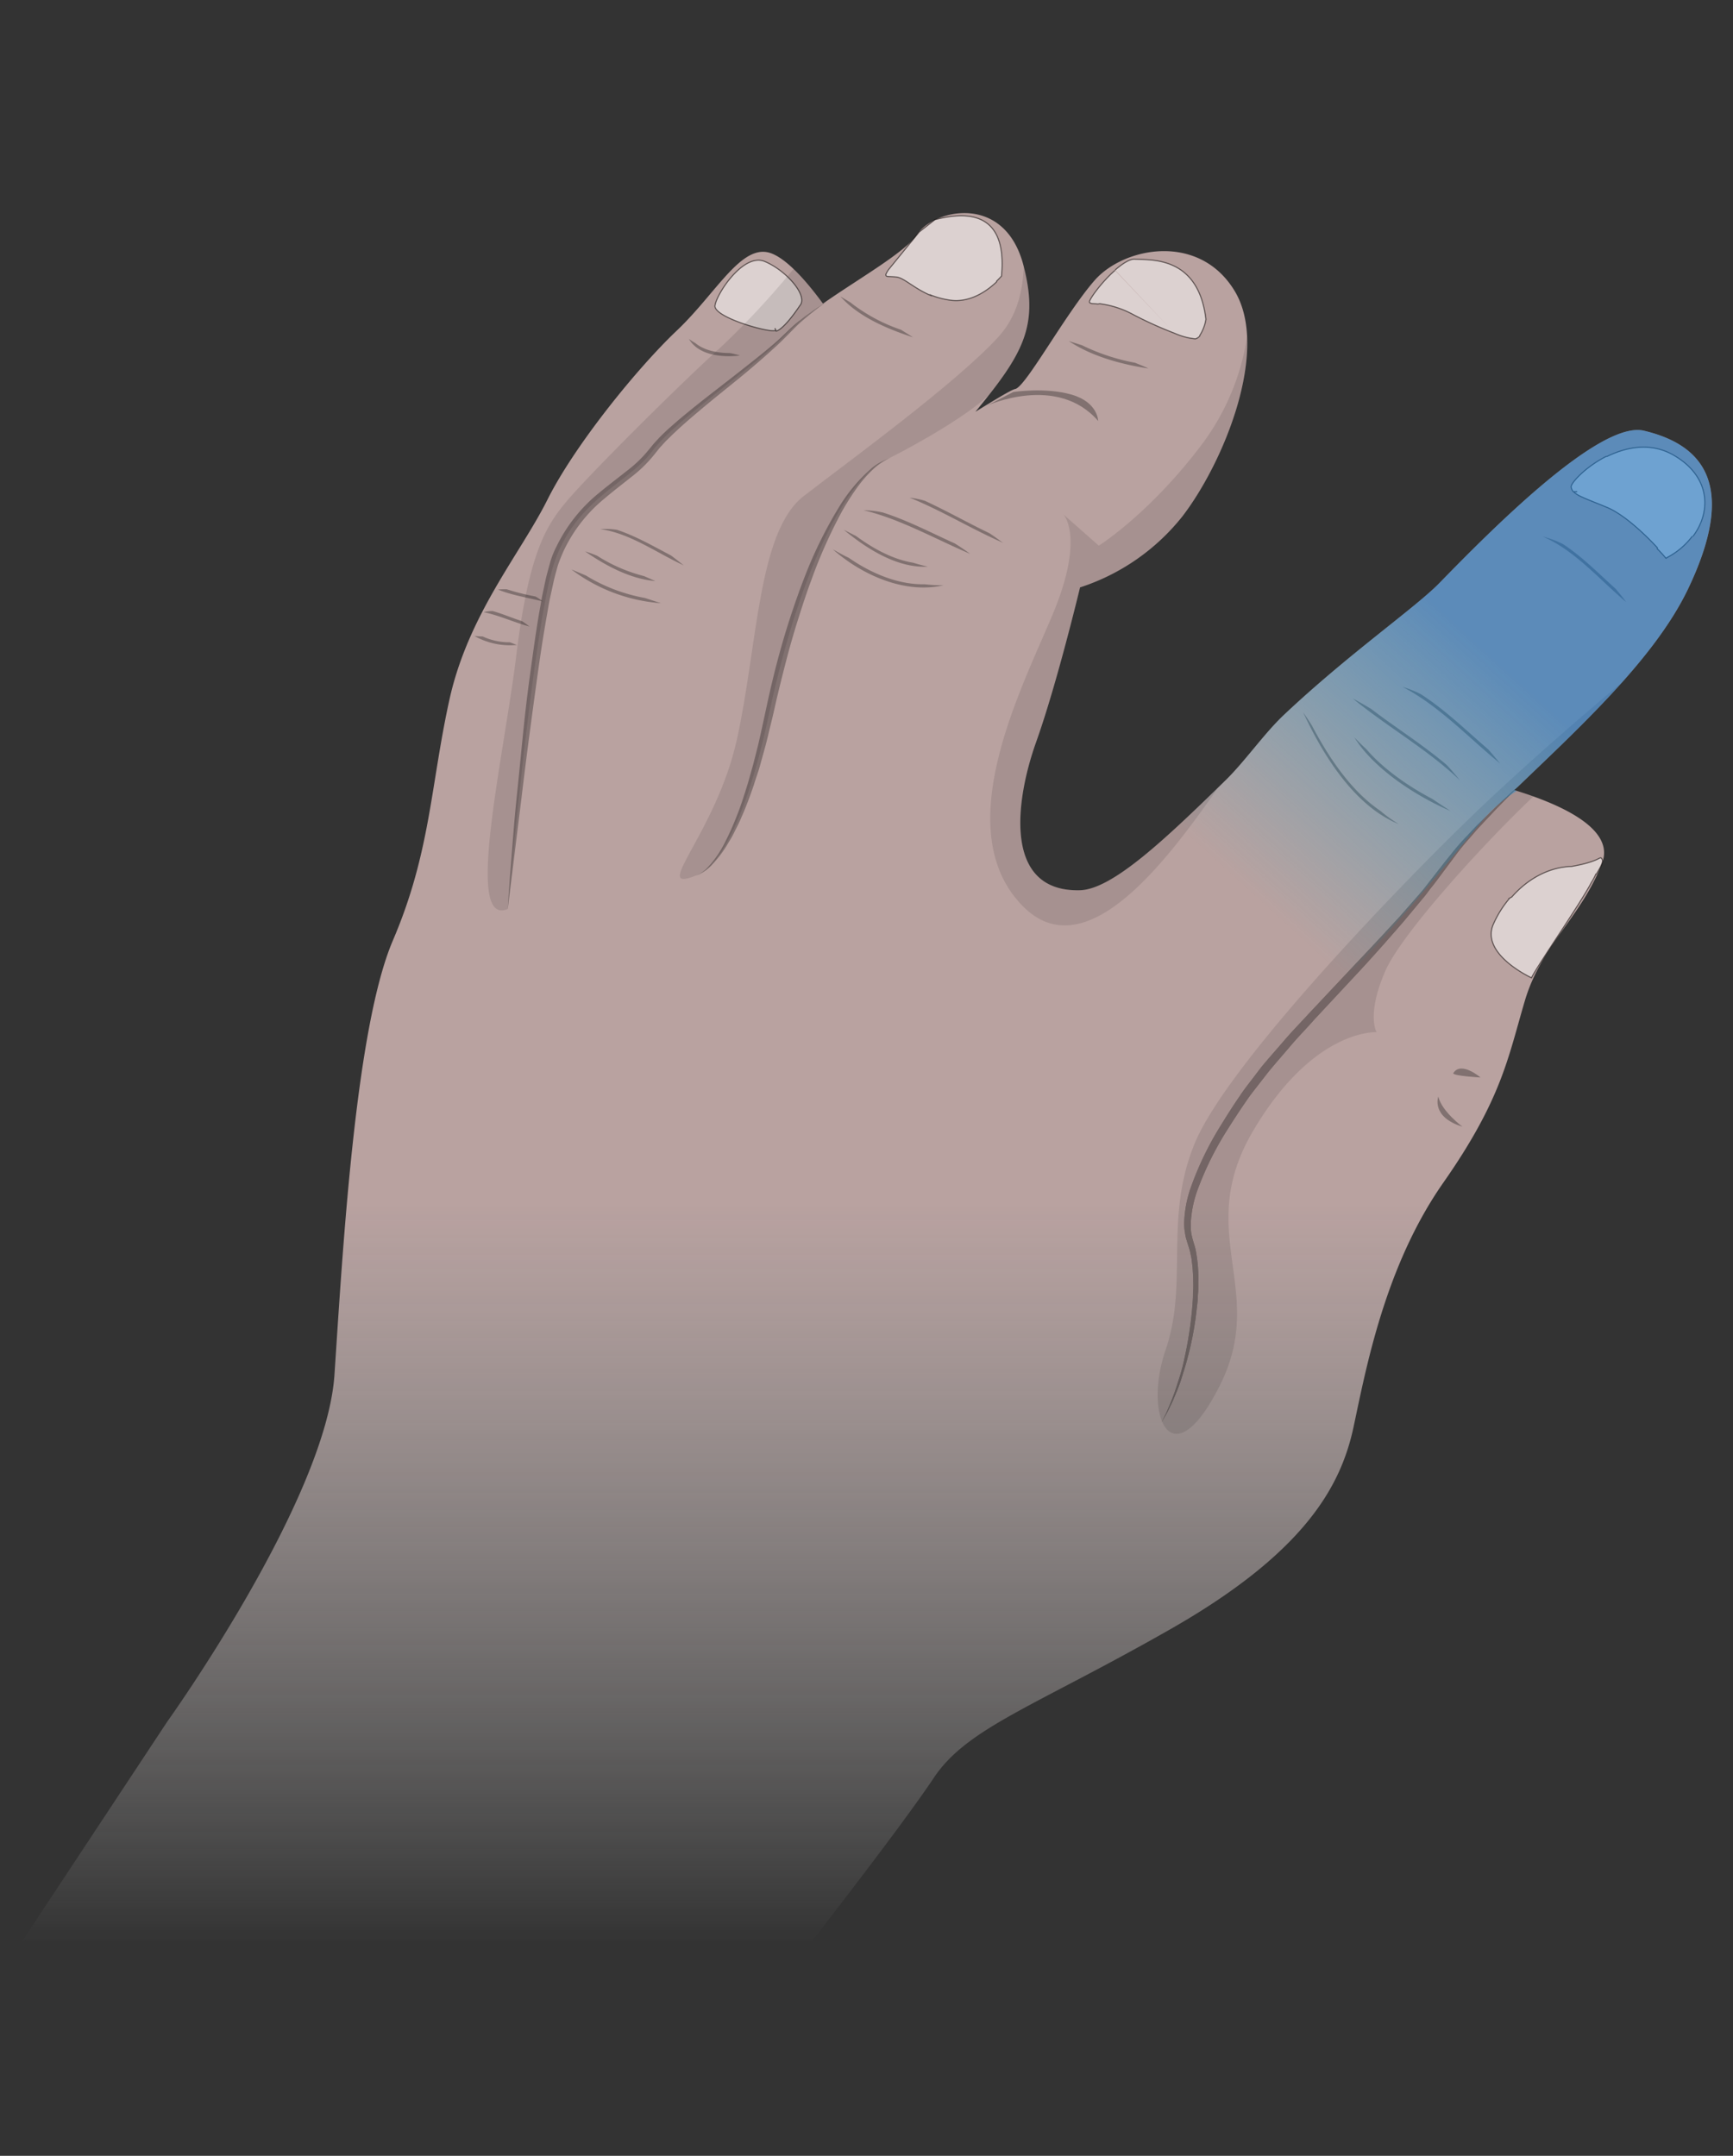 <svg xmlns="http://www.w3.org/2000/svg" xmlns:xlink="http://www.w3.org/1999/xlink" viewBox="0 0 410 510"><rect x="0" y="0" width="410" height="510" fill="#333333" stroke="none"/><defs><filter id="a" width="100%" height="100%" x="0%" y="0%" filterUnits="objectBoundingBox"><feColorMatrix in="SourceGraphic" values="0 0 0 0 1 0 0 0 0 1 0 0 0 0 1 0 0 0 1 0"/></filter><mask id="x"><g filter="url(#a)"><path fill-opacity=".851" d="M0 0h410v510H0z"/></g></mask><linearGradient id="c" x1="205" x2="205" y1="459.615" y2="50.385" gradientUnits="userSpaceOnUse"><stop offset="0" stop-color="#fff" stop-opacity="0"/><stop offset=".427" stop-color="#d0b5b3"/><stop offset="1" stop-color="#d0b5b3"/></linearGradient><clipPath id="b"><path d="M0 0h410v510H0z"/></clipPath><g id="w" clip-path="url(#b)"><path fill="url(#c)" d="M399.309 139.441c11.863-24.71 3.64-34.21-10.38-37.55-10.378-2.47-35.738 23.05-48.417 36.07-5.813 5.93-21.364 16.66-36.73 31.129-4.731 4.46-9.27 11.05-13.833 15.5-14.078 13.75-26.73 25.8-34.43 26.012-18.28.488-15.32-21.25-10.378-35.082 4.937-13.829 10.379-36.56 10.379-36.56a51.039 51.039 0 0 0 24.21-16.8c9.88-12.851 20.75-39.531 12.348-53.36-8.398-13.831-26.187-10.378-33.11-2.472-6.917 7.91-16.308 25.203-18.777 25.692-.992.21-4.761 2.53-9.421 5.39 11.242-13.66 15.082-20.21 11.39-34.539-4.45-17.293-21.25-13.34-25.2-7.41-2.858 4.277-13.679 10.348-22.26 16.367-3.36-4.598-8.27-10.476-12.321-11.93-6.918-2.468-12.848 9.391-22.23 18.282-9.387 8.89-24.208 27.18-30.63 40.02-6.417 12.85-18.78 27.179-23.218 47.429-4.45 20.262-4.45 36.07-13.34 56.82S81.1 295.58 79.129 325.22c-1.98 29.652-39.527 82.02-39.527 82.02L5 459.608l1.379-.71-.89.71h186.28s21.25-27.18 29.153-39.03c7.906-11.86 23.719-16.798 55.828-35.079 32.121-18.281 40.52-34.09 43.48-47.93 2.961-13.832 7.41-38.05 21.25-57.808C355.31 260 356.8 250.109 360.75 236.77c3.95-13.34 13.34-19.758 18.281-32.61 3.2-8.332-10.633-14.16-20.75-17.238 14.52-14.031 32.95-30.692 41.028-47.48zm0 0"/></g><mask id="z"><g filter="url(#a)"><path fill-opacity=".502" d="M0 0h410v510H0z"/></g></mask><clipPath id="d"><path d="M0 0h410v510H0z"/></clipPath><g id="y" clip-path="url(#d)"><path fill="#fff" stroke="#000" stroke-width=".25" d="M400.512 126.91c4.539-6.031 4.047-14.32-4.614-19.262-5.43-3.097-11.148-1.886-15.718.34h-.211c-4.88 2.473-8.418 6.34-8.27 7.262.082.398.262.77.52 1.078.3 0 .62-.008.93-.008-.29 0-.57 0-.848.008.91 1.043 3.258 1.774 8.07 3.781 4.149 1.82 8.957 6.48 11.73 9.461-.011.09-.011.168-.023.258.73.711 1.41 1.461 2.063 2.25l.3-.2a17.698 17.698 0 0 0 5.93-5.019"/></g><mask id="B"><g filter="url(#a)"><path fill-opacity=".502" d="M0 0h410v510H0z"/></g></mask><clipPath id="e"><path d="M0 0h410v510H0z"/></clipPath><g id="A" clip-path="url(#e)"><path fill="#fff" stroke="#000" stroke-width=".25" d="M277.941 78.871c1.54.688 3.18 1.129 4.86 1.3a2.013 2.013 0 0 0 1.05-.69c0-.04 0-.09.008-.141.743-1.16 1.23-2.45 1.45-3.8C283.5 60.237 271.87 61.601 268.46 61.3c-1.191-.038-2.871 1.028-4.652 2.579m-.028.09c-3.21 2.781-6.32 7.14-6.031 7.55.3.41.95.29 2.031.41.13-.03.25-.05.38-.077a22.607 22.607 0 0 1 7.55 2.367 91.402 91.402 0 0 0 10.238 4.652"/></g><mask id="D"><g filter="url(#a)"><path fill-opacity=".502" d="M0 0h410v510H0z"/></g></mask><clipPath id="f"><path d="M0 0h410v510H0z"/></clipPath><g id="C" clip-path="url(#f)"><path fill="#fff" stroke="#000" stroke-width=".25" d="M210.23 63.762a6.265 6.265 0 0 0-.671 1.18c.07.597.113.398 2.511.597 1.84.2 4.09 2.652 8.16 4.383-.02-.043-.039-.094-.058-.133 1.476.59 3.02 1 4.59 1.223 4.918.718 9.039-2.442 11.02-4.332v-.16c.73-.72 1.167-1.211 1.167-1.211 1.63-17.137-10.719-14.61-15.758-13.348l-3.722 2.918zm0 0"/></g><mask id="F"><g filter="url(#a)"><path fill-opacity=".502" d="M0 0h410v510H0z"/></g></mask><clipPath id="g"><path d="M0 0h410v510H0z"/></clipPath><g id="E" clip-path="url(#g)"><path fill="#fff" stroke="#000" stroke-width=".25" d="M180.969 61.871c-4.77-2.07-10.739 6.578-11.7 9.899h-.007l-.121.582c-.153 2.699 12.14 6.226 14.12 5.878.098.06.208 0 .31 0a9.495 9.495 0 0 0-.243-.59c.121.25.23.481.32.7 2.043-.59 5.57-6.02 5.57-6.02 2.083-2.289-3.14-8.3-8.25-10.449zm0 0"/></g><mask id="H"><g filter="url(#a)"><path fill-opacity=".502" d="M0 0h410v510H0z"/></g></mask><clipPath id="h"><path d="M0 0h410v510H0z"/></clipPath><g id="G" clip-path="url(#h)"><path fill="#fff" stroke="#000" stroke-width=".25" d="M378.871 203.031c-.41-.472-.45.758-7.012 1.93-5.57.16-10.609 3.117-14.187 7.23-.172.09-.332.18-.492.27a25.08 25.08 0 0 0-3.852 6.11c-3.219 7.16 9.012 12.757 9.012 12.757 1.012-2.379 11.762-17.86 14.11-22.476.421-.66.788-1.352 1.109-2.063.03.012.062.012.09.02 1.761-2.797 1.632-3.309 1.222-3.778zm0 0"/></g><mask id="J"><g filter="url(#a)"><path fill-opacity=".302" d="M0 0h410v510H0z"/></g></mask><clipPath id="i"><path d="M0 0h410v510H0z"/></clipPath><g id="I" clip-path="url(#i)"><path d="M326.559 191.809a32.407 32.407 0 0 0 4.39 3.16c-10.648-4.36-18.027-16.5-22.648-26.469.71 1.05 1.43 2.09 2.12 3.219 3.95 7.492 9.2 15.383 16.138 20.09zm0 0M338.86 189c1.468.988 2.84 1.89 4.3 2.852-8.031-3.461-18.148-9.93-22.73-17.403a67.485 67.485 0 0 0 2.87 2.832c3.99 4.649 9.95 8.778 15.56 11.719zm0 0M342.238 180.941a53.405 53.405 0 0 1 3.133 3.63c-7.61-7.25-17.14-12.622-25.332-19.333 1.43.742 2.84 1.582 4.32 2.442 5.782 4.441 12.211 8.449 17.88 13.261zm0 0M352.121 177.309c.988 1.132 1.899 2.23 2.809 3.332-7.45-6.082-14.45-13.672-23.102-18.141 1.5.441 2.942 1.012 4.332 1.73 5.781 3.711 10.79 8.641 15.961 13.079zm0 0M369.762 128.71c4.488 2.911 8.508 7.02 12.476 10.59.91 1.098 1.75 2.079 2.473 3.122-6.191-5.184-12.102-12.23-19.691-15.473 1.64.41 3.23 1 4.742 1.762zm0 0"/></g><mask id="L"><g filter="url(#a)"><path fill-opacity=".302" d="M0 0h410v510H0z"/></g></mask><clipPath id="j"><path d="M0 0h410v510H0z"/></clipPath><g id="K" clip-path="url(#j)"><path d="M218.77 138.219c1.48.172 2.968.25 4.468.23-9.207 2.14-19.36-2.449-26.199-8.488 1.18.64 2.43 1.398 3.742 1.98 5.297 3.68 11.7 6.41 17.989 6.278zm0 0M225.879 128.559a50.946 50.946 0 0 1 3.633 2.46c-8.25-3.507-16.473-8.218-25.223-10.32 1.531.031 3.05.211 4.54.531 5.78 1.82 11.44 4.79 17.05 7.329zm0 0M215.969 133.11c1.152.34 2.383.69 3.55.93-7.25.429-14.558-4.29-19.898-8.72l2.957 1.52c4 2.93 8.64 5.488 13.39 6.27zm0 0M218.781 118.46c5.16 2.368 10.13 5.2 15.278 7.669 1.16.742 2.203 1.562 3.261 2.281-7.5-3.25-14.48-7.61-22.12-10.68 1.21.141 2.41.38 3.581.73zm0 0M268.54 85.82c.991.418 2.151.84 3.16 1.352-6.45-.992-13.34-2.844-18.86-6.492l3.14.992a48.74 48.74 0 0 0 12.56 4.148zm0 0"/></g><mask id="N"><g filter="url(#a)"><path fill-opacity=".302" d="M0 0h410v510H0z"/></g></mask><clipPath id="k"><path d="M0 0h410v510H0z"/></clipPath><g id="M" clip-path="url(#k)"><path d="M152.59 141.46l3.77 1.24a40.046 40.046 0 0 1-21.2-8l3.461 1.448a40.3 40.3 0 0 0 13.969 5.313zm0 0M158.75 131.41c1.059.77 2.078 1.621 3.04 2.352-6.419-2.961-12.75-7.621-19.759-8.582 1.32-.102 2.649-.051 3.95.16 4.398 1.46 8.609 3.879 12.769 6.07zm0 0M152.379 136.29l2.672 1.17c-5.93-.48-11.86-3.698-16.63-7.019.977.297 1.938.649 2.88 1.047a37.834 37.834 0 0 0 11.078 4.801zm0 0M213.14 78c.989.61 1.981 1.219 2.872 1.8-6.063-1.98-12.934-4.859-17.184-9.671l2.332 1.39A40.301 40.301 0 0 0 213.14 78zm0 0"/></g><mask id="P"><g filter="url(#a)"><path fill-opacity=".302" d="M0 0h410v510H0z"/></g></mask><clipPath id="l"><path d="M0 0h410v510H0z"/></clipPath><g id="O" clip-path="url(#l)"><path d="M120.578 151.941c.582.18 1.14.45 1.723.637a17.268 17.268 0 0 1-10.02-2.098c.64 0 1.25.09 1.91.079 2 .93 4.18 1.402 6.387 1.382zm0 0M123.512 146.95c.61.39 1.199.82 1.77 1.269-3.731-.989-7.134-2.64-10.872-3.399.7-.191 1.43-.28 2.16-.261 2.41.671 4.66 1.671 6.942 2.39zm0 0M126.691 141.11c.61.34 1.188.73 1.73 1.171-3.57-.91-7.183-1.422-10.6-2.8.667-.083 1.35-.11 2.03-.09 2.227.718 4.52 1.289 6.84 1.718zm0 0M172.68 83.52c.808.152 1.61.34 2.398.59-4.437.5-9.879-.098-12.098-3.95.48.371.98.7 1.508.988 2.043 1.723 5.14 2.372 8.192 2.372zm0 0"/></g><mask id="R"><g filter="url(#a)"><path fill-opacity=".302" d="M0 0h410v510H0z"/></g></mask><clipPath id="m"><path d="M0 0h410v510H0z"/></clipPath><g id="Q" clip-path="url(#m)"><path d="M120.14 215.031s.15-2.703.489-7.41c.191-2.36.422-5.223.672-8.5.258-3.281.558-6.992.988-11.02.422-4.03.84-8.402 1.3-13.023.462-4.617.99-9.488 1.68-14.52.692-5.027 1.38-10.218 2.27-15.48.242-1.308.461-2.637.7-3.95l.831-3.948c.309-1.34.68-2.621 1.059-4.032.371-1.32.871-2.597 1.5-3.808a37.239 37.239 0 0 1 10.242-12.852c2.07-1.726 4.2-3.308 6.23-4.937a30.087 30.087 0 0 0 5.399-5.172l1.219-1.488 1.32-1.422c.902-.899 1.79-1.77 2.73-2.57 1.833-1.649 3.692-3.149 5.493-4.618 3.636-2.91 7.129-5.562 10.308-8.062 3.18-2.5 6.102-4.79 8.57-6.918 2.47-2.121 4.372-4.32 6.34-5.672.918-.77 1.79-1.348 2.532-1.899.738-.539 1.398-.992 1.93-1.32l1.648-1.101-1.55 1.171c-.99.75-2.481 1.899-4.259 3.43-1.781 1.531-3.66 3.711-6.082 5.93a201.286 201.286 0 0 1-8.37 7.262c-3.13 2.57-6.599 5.308-10.11 8.27-1.758 1.5-3.57 3.038-5.328 4.698-.442.41-.88.82-1.301 1.25-.43.43-.89.852-1.29 1.282l-1.26 1.378-1.15 1.442a31.678 31.678 0 0 1-5.66 5.52c-2.05 1.648-4.14 3.23-6.14 4.937a35.598 35.598 0 0 0-9.63 12.21 37.535 37.535 0 0 0-1.491 3.712c-.32 1.199-.719 2.508-.989 3.777-.27 1.274-.57 2.602-.851 3.89-.277 1.294-.48 2.622-.719 3.954-.93 5.207-1.7 10.379-2.39 15.387-1.38 10.02-2.63 19.39-3.579 27.43-1.992 16.07-3.3 26.792-3.3 26.792zm0 0M359.078 186.172l-5.398 5.539-2.782 2.96c-.5.54-1.046 1.099-1.57 1.688l-1.617 1.88a53.033 53.033 0 0 0-3.43 4.21l-3.61 4.832c-.632.848-1.26 1.707-1.98 2.59-.71.879-1.3 1.777-2.062 2.649l-4.527 5.44c-3.141 3.642-6.493 7.45-10.063 11.321l-11.05 11.86c-1.798 2.07-3.77 4.039-5.579 6.18-1.808 2.128-3.66 4.218-5.422 6.378l-2.597 3.34c-.86 1.11-1.711 2.172-2.493 3.352-1.597 2.289-3.09 4.597-4.558 6.918a74.505 74.505 0 0 0-7.09 14.363 27.018 27.018 0 0 0-1.512 7.328v1.8c.032.59.121 1.169.262 1.74.121.57.328 1.16.48 1.722.2.59.348 1.187.461 1.797.438 2.363.63 4.77.547 7.171v1.711c0 .559-.066 1.118-.097 1.668 0 1.11-.192 2.18-.29 3.23a75.513 75.513 0 0 1-2.132 11.36c-.418 1.672-.93 3.192-1.36 4.61a37.2 37.2 0 0 1-1.41 3.832l-.668 1.609c-.222.5-.453.988-.66 1.39-.41.872-.762 1.598-1.11 2.16-.652 1.15-.991 1.759-.991 1.759s.308-.63.902-1.809c.308-.578.61-1.328.988-2.21.38-.88.77-1.892 1.192-3.04.418-1.16.808-2.45 1.257-3.852a43.2 43.2 0 0 0 1.18-4.628c.82-3.72 1.402-7.5 1.742-11.301.07-.989.188-2.098.207-3.188a15.24 15.24 0 0 1 .063-1.64c.027-.563.027-1.11 0-1.672 0-1.13-.09-2.25-.16-3.41l-.211-1.72c-.059-.577-.211-1.12-.309-1.679a13.079 13.079 0 0 0-.492-1.719c-.18-.601-.367-1.21-.55-1.82a19.779 19.779 0 0 1-.34-1.98c-.079-.66-.098-1.32-.067-1.98.117-2.673.617-5.302 1.5-7.833a75.123 75.123 0 0 1 7.137-14.816c1.453-2.364 2.96-4.75 4.562-7.063.758-1.168 1.64-2.3 2.5-3.418l2.578-3.39c1.801-2.172 3.692-4.27 5.512-6.403 1.828-2.129 3.789-4.117 5.66-6.168l11.149-11.86c3.628-3.812 7.09-7.538 10.351-11.089l4.61-5.262c.757-.84 1.44-1.718 2.109-2.59l1.98-2.539 1.899-2.43 1.86-2.32c1.14-1.43 2.35-2.8 3.632-4.109l1.7-1.832c.55-.57 1.12-1.11 1.64-1.629l2.91-2.86c1.77-1.71 3.21-2.96 4.168-3.902zm0 0M164.61 207.129c.402-.11.78-.277 1.128-.52.41-.27.813-.57 1.192-.898.48-.473.941-.992 1.37-1.48a26.283 26.283 0 0 0 3.009-4.54 68.986 68.986 0 0 0 2.921-6.46c.989-2.422 1.829-5.102 2.711-7.961l1.25-4.418 1.18-4.653c.738-3.168 1.43-6.469 2.16-9.828.73-3.36 1.54-6.793 2.438-10.18.902-3.39 1.89-6.761 2.96-10.05 1.083-3.29 2.2-6.493 3.4-9.57a101.493 101.493 0 0 1 7.91-16.18 39.02 39.02 0 0 1 8.152-9.77 13.054 13.054 0 0 1 3.02-1.82c.28-.14.577-.25.878-.34l.313-.11-.301.13c-.29.12-.57.25-.84.41-1.02.578-1.98 1.27-2.84 2.078A29.01 29.01 0 0 0 203 115.05a58.52 58.52 0 0 0-3.8 5.93 117.162 117.162 0 0 0-7.24 16.218c-1.151 3.051-2.179 6.262-3.21 9.52a195.169 195.169 0 0 0-2.852 9.98c-.867 3.371-1.718 6.742-2.476 10.082-.371 1.68-.75 3.328-1.16 4.938-.41 1.652-.762 3.281-1.203 4.87-.438 1.59-.868 3.141-1.29 4.661-.417 1.52-.988 2.96-1.41 4.43-.988 2.87-1.98 5.53-3.058 7.91-.492 1.23-1.121 2.332-1.64 3.422-.52 1.09-1.161 2.039-1.68 2.957a28.305 28.305 0 0 1-3.36 4.43 10.102 10.102 0 0 1-2.8 2.222c-.38.23-.79.41-1.212.508zm0 0"/><path d="M359.078 186.172l-5.398 5.539-2.782 2.96c-.5.54-1.046 1.099-1.57 1.688l-1.617 1.88a53.033 53.033 0 0 0-3.43 4.21l-3.61 4.832c-.632.848-1.26 1.707-1.98 2.59-.71.879-1.3 1.777-2.062 2.649l-4.527 5.44c-3.141 3.642-6.493 7.45-10.063 11.321l-11.05 11.86c-1.798 2.07-3.77 4.039-5.579 6.18-1.808 2.128-3.66 4.218-5.422 6.378l-2.597 3.34c-.86 1.11-1.711 2.172-2.493 3.352-1.597 2.289-3.09 4.597-4.558 6.918a74.505 74.505 0 0 0-7.09 14.363 27.018 27.018 0 0 0-1.512 7.328v1.8c.032.59.121 1.169.262 1.74.121.57.328 1.16.48 1.722.2.59.348 1.187.461 1.797.438 2.363.63 4.77.547 7.171v1.711c0 .559-.066 1.118-.097 1.668 0 1.11-.192 2.18-.29 3.23a75.513 75.513 0 0 1-2.132 11.36c-.418 1.672-.93 3.192-1.36 4.61a37.2 37.2 0 0 1-1.41 3.832l-.668 1.609c-.222.5-.453.988-.66 1.39-.41.872-.762 1.598-1.11 2.16-.652 1.15-.991 1.759-.991 1.759s.308-.63.902-1.809c.308-.578.61-1.328.988-2.21.38-.88.77-1.892 1.192-3.04.418-1.16.808-2.45 1.257-3.852a43.2 43.2 0 0 0 1.18-4.628c.82-3.72 1.402-7.5 1.742-11.301.07-.989.188-2.098.207-3.188a15.24 15.24 0 0 1 .063-1.64c.027-.563.027-1.11 0-1.672 0-1.13-.09-2.25-.16-3.41l-.211-1.72c-.059-.577-.211-1.12-.309-1.679a13.079 13.079 0 0 0-.492-1.719c-.18-.601-.367-1.21-.55-1.82a19.779 19.779 0 0 1-.34-1.98c-.079-.66-.098-1.32-.067-1.98.117-2.673.617-5.302 1.5-7.833a75.123 75.123 0 0 1 7.137-14.816c1.453-2.364 2.96-4.75 4.562-7.063.758-1.168 1.64-2.3 2.5-3.418l2.578-3.39c1.801-2.172 3.692-4.27 5.512-6.403 1.828-2.129 3.789-4.117 5.66-6.168l11.149-11.86c3.628-3.812 7.09-7.538 10.351-11.089l4.61-5.262c.757-.84 1.44-1.718 2.109-2.59l1.98-2.539 1.899-2.43 1.86-2.32c1.14-1.43 2.35-2.8 3.632-4.109l1.7-1.832c.55-.57 1.12-1.11 1.64-1.629l2.91-2.86c1.77-1.71 3.21-2.96 4.168-3.902zm0 0"/></g><mask id="T"><g filter="url(#a)"><path fill-opacity=".302" d="M0 0h410v510H0z"/></g></mask><clipPath id="n"><path d="M0 0h410v510H0z"/></clipPath><g id="S" clip-path="url(#n)"><path d="M340.281 259.422s-1.8 4.797 5.707 7.117c0-.008-4.867-3.578-5.707-7.117zm0 0"/></g><mask id="V"><g filter="url(#a)"><path fill-opacity=".302" d="M0 0h410v510H0z"/></g></mask><clipPath id="o"><path d="M0 0h410v510H0z"/></clipPath><g id="U" clip-path="url(#o)"><path d="M343.8 253.91c.079.63 6.47.988 6.47.988s-4.649-4.007-6.47-.988zm0 0"/></g><mask id="X"><g filter="url(#a)"><path fill-opacity=".102" d="M0 0h410v510H0z"/></g></mask><clipPath id="p"><path d="M0 0h410v510H0z"/></clipPath><g id="W" clip-path="url(#p)"><path d="M194.719 71.809a63.465 63.465 0 0 0-6.969-8.2 194.28 194.28 0 0 1-17.21 18.512c-10.38 9.39-31.618 30.629-36.56 36.559-4.94 5.93-8.89 12.351-11.859 36.558-2.973 24.211-12.351 64.23-1.98 59.793 0 0 5.93-66.21 10.87-81.531 4.938-15.32 17.79-19.27 23.22-26.68 5.44-7.41 24.71-20.261 32.12-28.16A56.401 56.401 0 0 1 195 71.61zm0 0"/></g><mask id="Z"><g filter="url(#a)"><path fill-opacity=".102" d="M0 0h410v510H0z"/></g></mask><clipPath id="q"><path d="M0 0h410v510H0z"/></clipPath><g id="Y" clip-path="url(#q)"><path d="M242.18 62.852c-.11 5.476-1.418 11.859-5.93 16.796-9.879 10.872-35.25 29.32-46.121 37.723-10.867 8.399-10.867 35.41-15.809 57.64-4.941 22.227-20.582 36.56-9.71 32.118 0 0 9.39-.988 17.288-38.05 7.91-37.06 19.762-57.81 28.66-60.77 0 0 15.633-7.829 23.313-14.73 8.84-11.188 11.629-17.798 8.309-30.727zm0 0"/></g><mask id="ab"><g filter="url(#a)"><path fill-opacity=".102" d="M0 0h410v510H0z"/></g></mask><clipPath id="r"><path d="M0 0h410v510H0z"/></clipPath><g id="aa" clip-path="url(#r)"><path d="M255.52 210.59c-18.282.488-15.32-21.25-10.38-35.078 4.938-13.832 10.38-36.563 10.38-36.563a50.985 50.985 0 0 0 24.21-16.8c7.692-9.958 15.98-28.399 15.31-42.57a56.661 56.661 0 0 1-10.868 25.78c-12.352 16.313-24.211 23.72-24.211 23.72l-8.402-7.407s4.453 4.45-.989 19.758c-5.441 15.32-27.672 52.87-8.89 72.629 14.82 15.62 34-9.82 46.52-27.758-13.38 13.008-25.302 24.09-32.68 24.289zm0 0"/></g><mask id="ad"><g filter="url(#a)"><path fill-opacity=".102" d="M0 0h410v510H0z"/></g></mask><clipPath id="s"><path d="M0 0h410v510H0z"/></clipPath><g id="ac" clip-path="url(#s)"><path d="M346.441 194.77c-19.27 18.78-56.332 57.808-63.742 75.601-7.41 17.79-1.48 33.11-6.918 48.918-5.441 15.813 1.48 31.133 12.848 8.402 11.36-22.73-6.418-36.07 7.91-60.28 14.332-24.212 29.152-23.22 29.152-23.22s-2.472-3.953 1.98-14.332c3.95-9.218 24.708-31.699 35.13-41.449a91.537 91.537 0 0 0-4.5-1.488c8.11-7.852 17.437-16.492 25.508-25.55-8.18 6.839-23.86 20.237-37.368 33.398zm0 0"/></g><mask id="af"><g filter="url(#a)"><path fill-opacity=".302" d="M0 0h410v510H0z"/></g></mask><clipPath id="t"><path d="M0 0h410v510H0z"/></clipPath><g id="ae" clip-path="url(#t)"><path d="M233.531 95.95s16.547-7.579 26.27 3.628c0 0 0-4.406-6.262-6.219-6.258-1.808-13.828-.62-13.828-.62zm0 0"/></g><mask id="ah"><g filter="url(#a)"><path fill-opacity=".502" d="M0 0h410v510H0z"/></g></mask><linearGradient id="v" x1="-1646.553" x2="-1680.13" y1="2160.586" y2="2123.786" gradientTransform="matrix(3.136 0 0 -3.136 5554.397 6889.314)" gradientUnits="userSpaceOnUse"><stop offset=".36" stop-color="#0074d1"/><stop offset=".87" stop-color="#00afd1" stop-opacity="0"/></linearGradient><clipPath id="u"><path d="M0 0h410v510H0z"/></clipPath><g id="ag" clip-path="url(#u)"><path fill="url(#v)" d="M358.29 186.922c14.51-14.031 32.92-30.633 41.01-47.48 11.86-24.712 3.641-34.212-10.378-37.551-10.383-2.47-35.742 23.05-48.422 36.07-5.809 5.93-21.36 16.66-36.73 31.129-4.73 4.46-9.27 11.05-13.829 15.5-12.73 12.422-24.27 23.46-32.07 25.62l25.488 68.9s8.38-22.36 26.262-39.18c17.879-16.82 33.598-36.86 40.91-45.621a35.098 35.098 0 0 1 8.32-7.207zm0 0"/></g></defs><use mask="url(#x)" xlink:href="#w"/><use mask="url(#z)" xlink:href="#y"/><use mask="url(#B)" xlink:href="#A"/><use mask="url(#D)" xlink:href="#C"/><use mask="url(#F)" xlink:href="#E"/><use mask="url(#H)" xlink:href="#G"/><use mask="url(#J)" xlink:href="#I"/><use mask="url(#L)" xlink:href="#K"/><use mask="url(#N)" xlink:href="#M"/><use mask="url(#P)" xlink:href="#O"/><use mask="url(#R)" xlink:href="#Q"/><use mask="url(#T)" xlink:href="#S"/><use mask="url(#V)" xlink:href="#U"/><use mask="url(#X)" xlink:href="#W"/><use mask="url(#Z)" xlink:href="#Y"/><use mask="url(#ab)" xlink:href="#aa"/><use mask="url(#ad)" xlink:href="#ac"/><use mask="url(#af)" xlink:href="#ae"/><use mask="url(#ah)" xlink:href="#ag"/></svg>